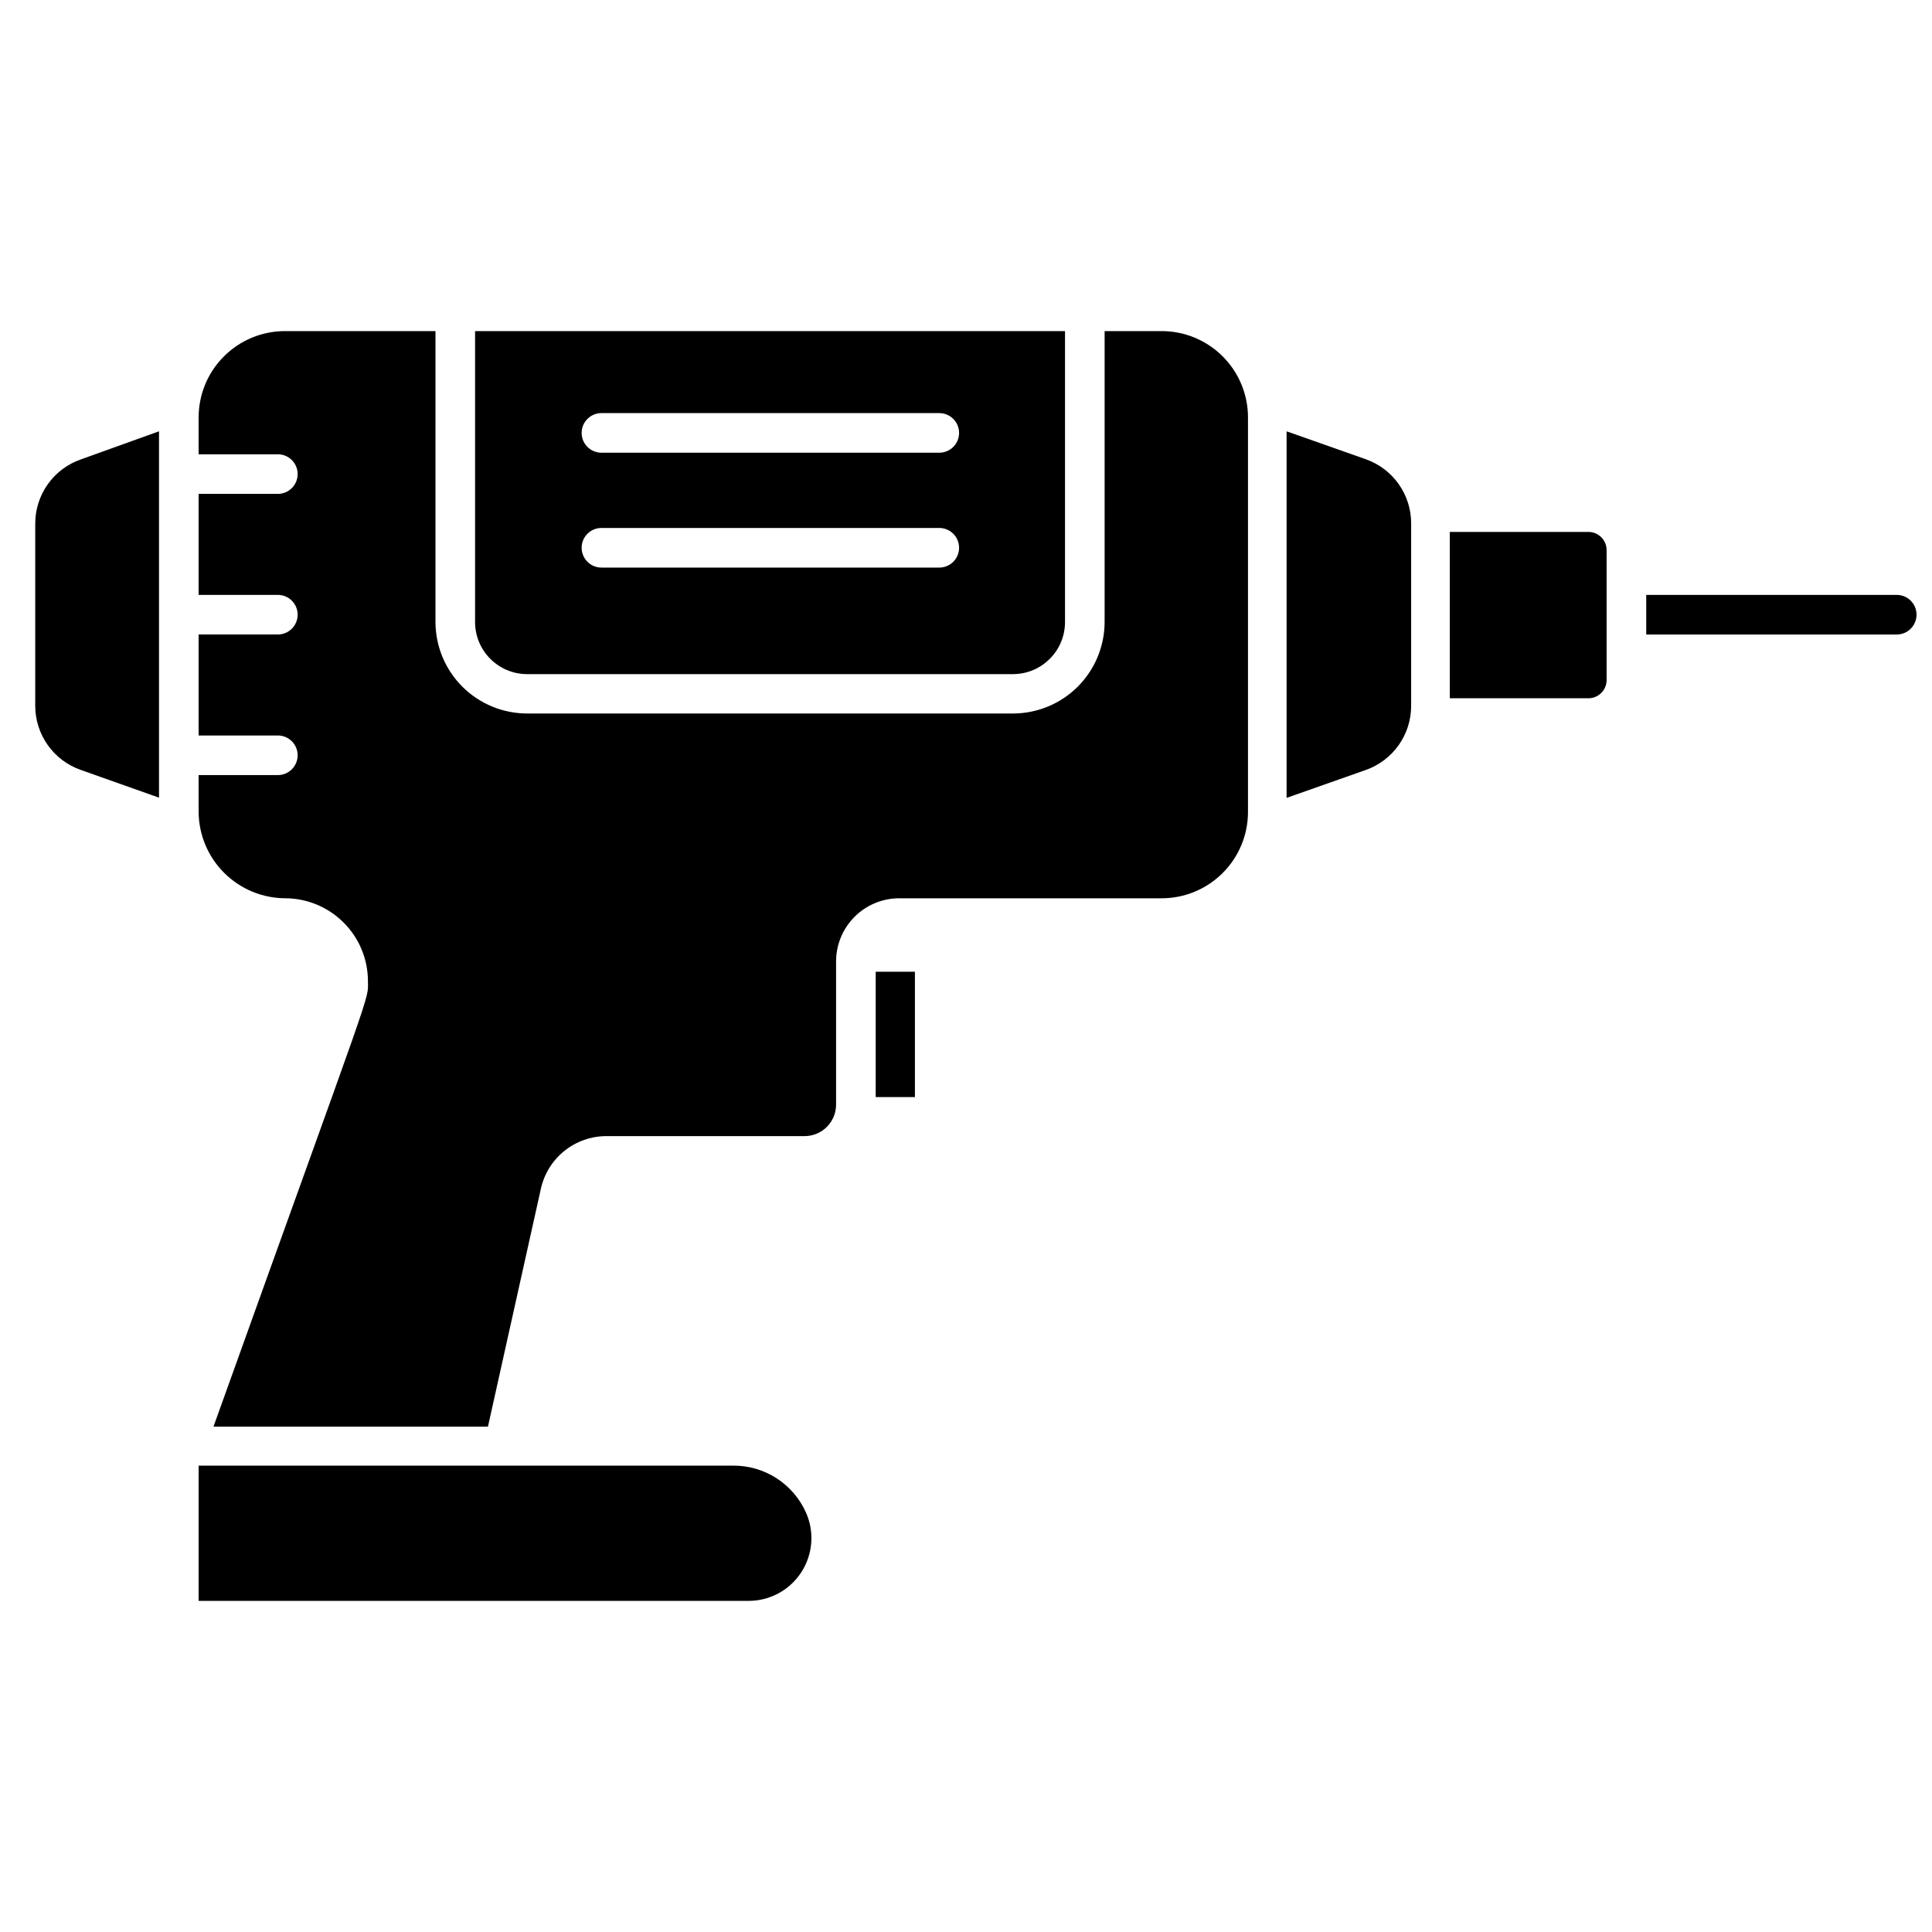 <?xml version="1.0" encoding="UTF-8"?>
<!-- Uploaded to: ICON Repo, www.iconrepo.com, Generator: ICON Repo Mixer Tools -->
<svg width="800px" height="800px" version="1.1" viewBox="144 144 512 512" xmlns="http://www.w3.org/2000/svg">
 <defs>
  <clipPath id="a">
   <path d="m580 301h71.902v12h-71.902z"/>
  </clipPath>
 </defs>
 <g clip-path="url(#a)">
  <path d="m651.9 306.9c0 1.391-0.551 2.727-1.535 3.711-0.984 0.984-2.32 1.539-3.711 1.539h-66.387v-10.496h66.387c1.391 0 2.727 0.551 3.711 1.535 0.984 0.984 1.535 2.32 1.535 3.711z"/>
 </g>
 <path d="m474.73 254.63v104.54c0 6.07-2.41 11.891-6.703 16.18-4.289 4.293-10.109 6.703-16.18 6.703h-69.535c-4.441 0-8.699 1.762-11.836 4.902-3.141 3.141-4.906 7.398-4.906 11.84v37.941c0 4.609-3.734 8.344-8.344 8.344h-52.48c-4.066-0.008-8.016 1.379-11.188 3.93-3.172 2.547-5.371 6.109-6.234 10.082l-14.012 62.977h-72.738c43.086-120.12 40.934-112.62 40.934-118.03 0-5.797-2.285-11.355-6.367-15.473-4.078-4.121-9.617-6.461-15.41-6.516-6.094 0.012-11.941-2.387-16.27-6.676-4.328-4.285-6.781-10.113-6.824-16.207v-9.762h20.992c2.898 0 5.25-2.348 5.25-5.246 0-2.898-2.352-5.25-5.25-5.25h-20.992v-26.766h20.992v0.004c2.898 0 5.25-2.352 5.25-5.25 0-2.898-2.352-5.246-5.25-5.246h-20.992v-26.766h20.992c2.898 0 5.25-2.352 5.25-5.25 0-2.898-2.352-5.246-5.25-5.246h-20.992v-9.762c0-6.07 2.41-11.891 6.703-16.18 4.289-4.293 10.109-6.703 16.18-6.703h39.887l-0.004 77.094c0.016 6.438 2.582 12.602 7.137 17.148 4.555 4.547 10.727 7.098 17.164 7.098h128.89c6.406-0.043 12.539-2.613 17.062-7.152 4.519-4.543 7.066-10.684 7.078-17.094v-77.094h14.957c6.098-0.039 11.957 2.352 16.281 6.648 4.324 4.293 6.758 10.137 6.758 16.234z"/>
 <path d="m342.27 568.25h-145.63v-35.844h141.7c4.047-0.016 8.016 1.141 11.426 3.328 3.406 2.188 6.109 5.316 7.781 9.004 2.344 5.168 1.895 11.18-1.199 15.938-3.09 4.762-8.398 7.617-14.074 7.574z"/>
 <path d="m186.14 258.3v97.09l-20.727-7.348c-3.519-1.227-6.574-3.519-8.734-6.555-2.164-3.035-3.328-6.668-3.34-10.395v-48.387c0.012-3.731 1.176-7.363 3.34-10.398 2.16-3.035 5.215-5.328 8.734-6.555z"/>
 <path d="m517.97 282.71v48.387c-0.004 3.719-1.164 7.348-3.316 10.383-2.152 3.035-5.191 5.328-8.699 6.566l-20.992 7.398v-97.141l20.992 7.398v0.004c3.516 1.238 6.562 3.539 8.715 6.586 2.152 3.047 3.309 6.688 3.301 10.418z"/>
 <path d="m269.9 231.75v77.094c0 7.625 6.18 13.805 13.805 13.805h128.89c7.562-0.09 13.645-6.242 13.645-13.805v-77.094zm123.02 62.664h-89.531c-2.898 0-5.25-2.352-5.25-5.25 0-2.898 2.352-5.246 5.25-5.246h89.531c2.898 0 5.246 2.348 5.246 5.246 0 2.898-2.348 5.25-5.246 5.25zm0-30.438-89.531-0.004c-2.898 0-5.25-2.348-5.25-5.246 0-2.898 2.352-5.25 5.25-5.25h89.531c2.898 0 5.246 2.352 5.246 5.25 0 2.898-2.348 5.246-5.246 5.246z"/>
 <path d="m569.77 289.79v34.43c0 1.277-0.512 2.508-1.414 3.414-0.906 0.902-2.137 1.414-3.414 1.414h-36.734v-44.082h36.734v-0.004c2.664 0 4.828 2.164 4.828 4.828z"/>
 <path d="m376.07 401.52h10.391v33.219h-10.391z"/>
</svg>